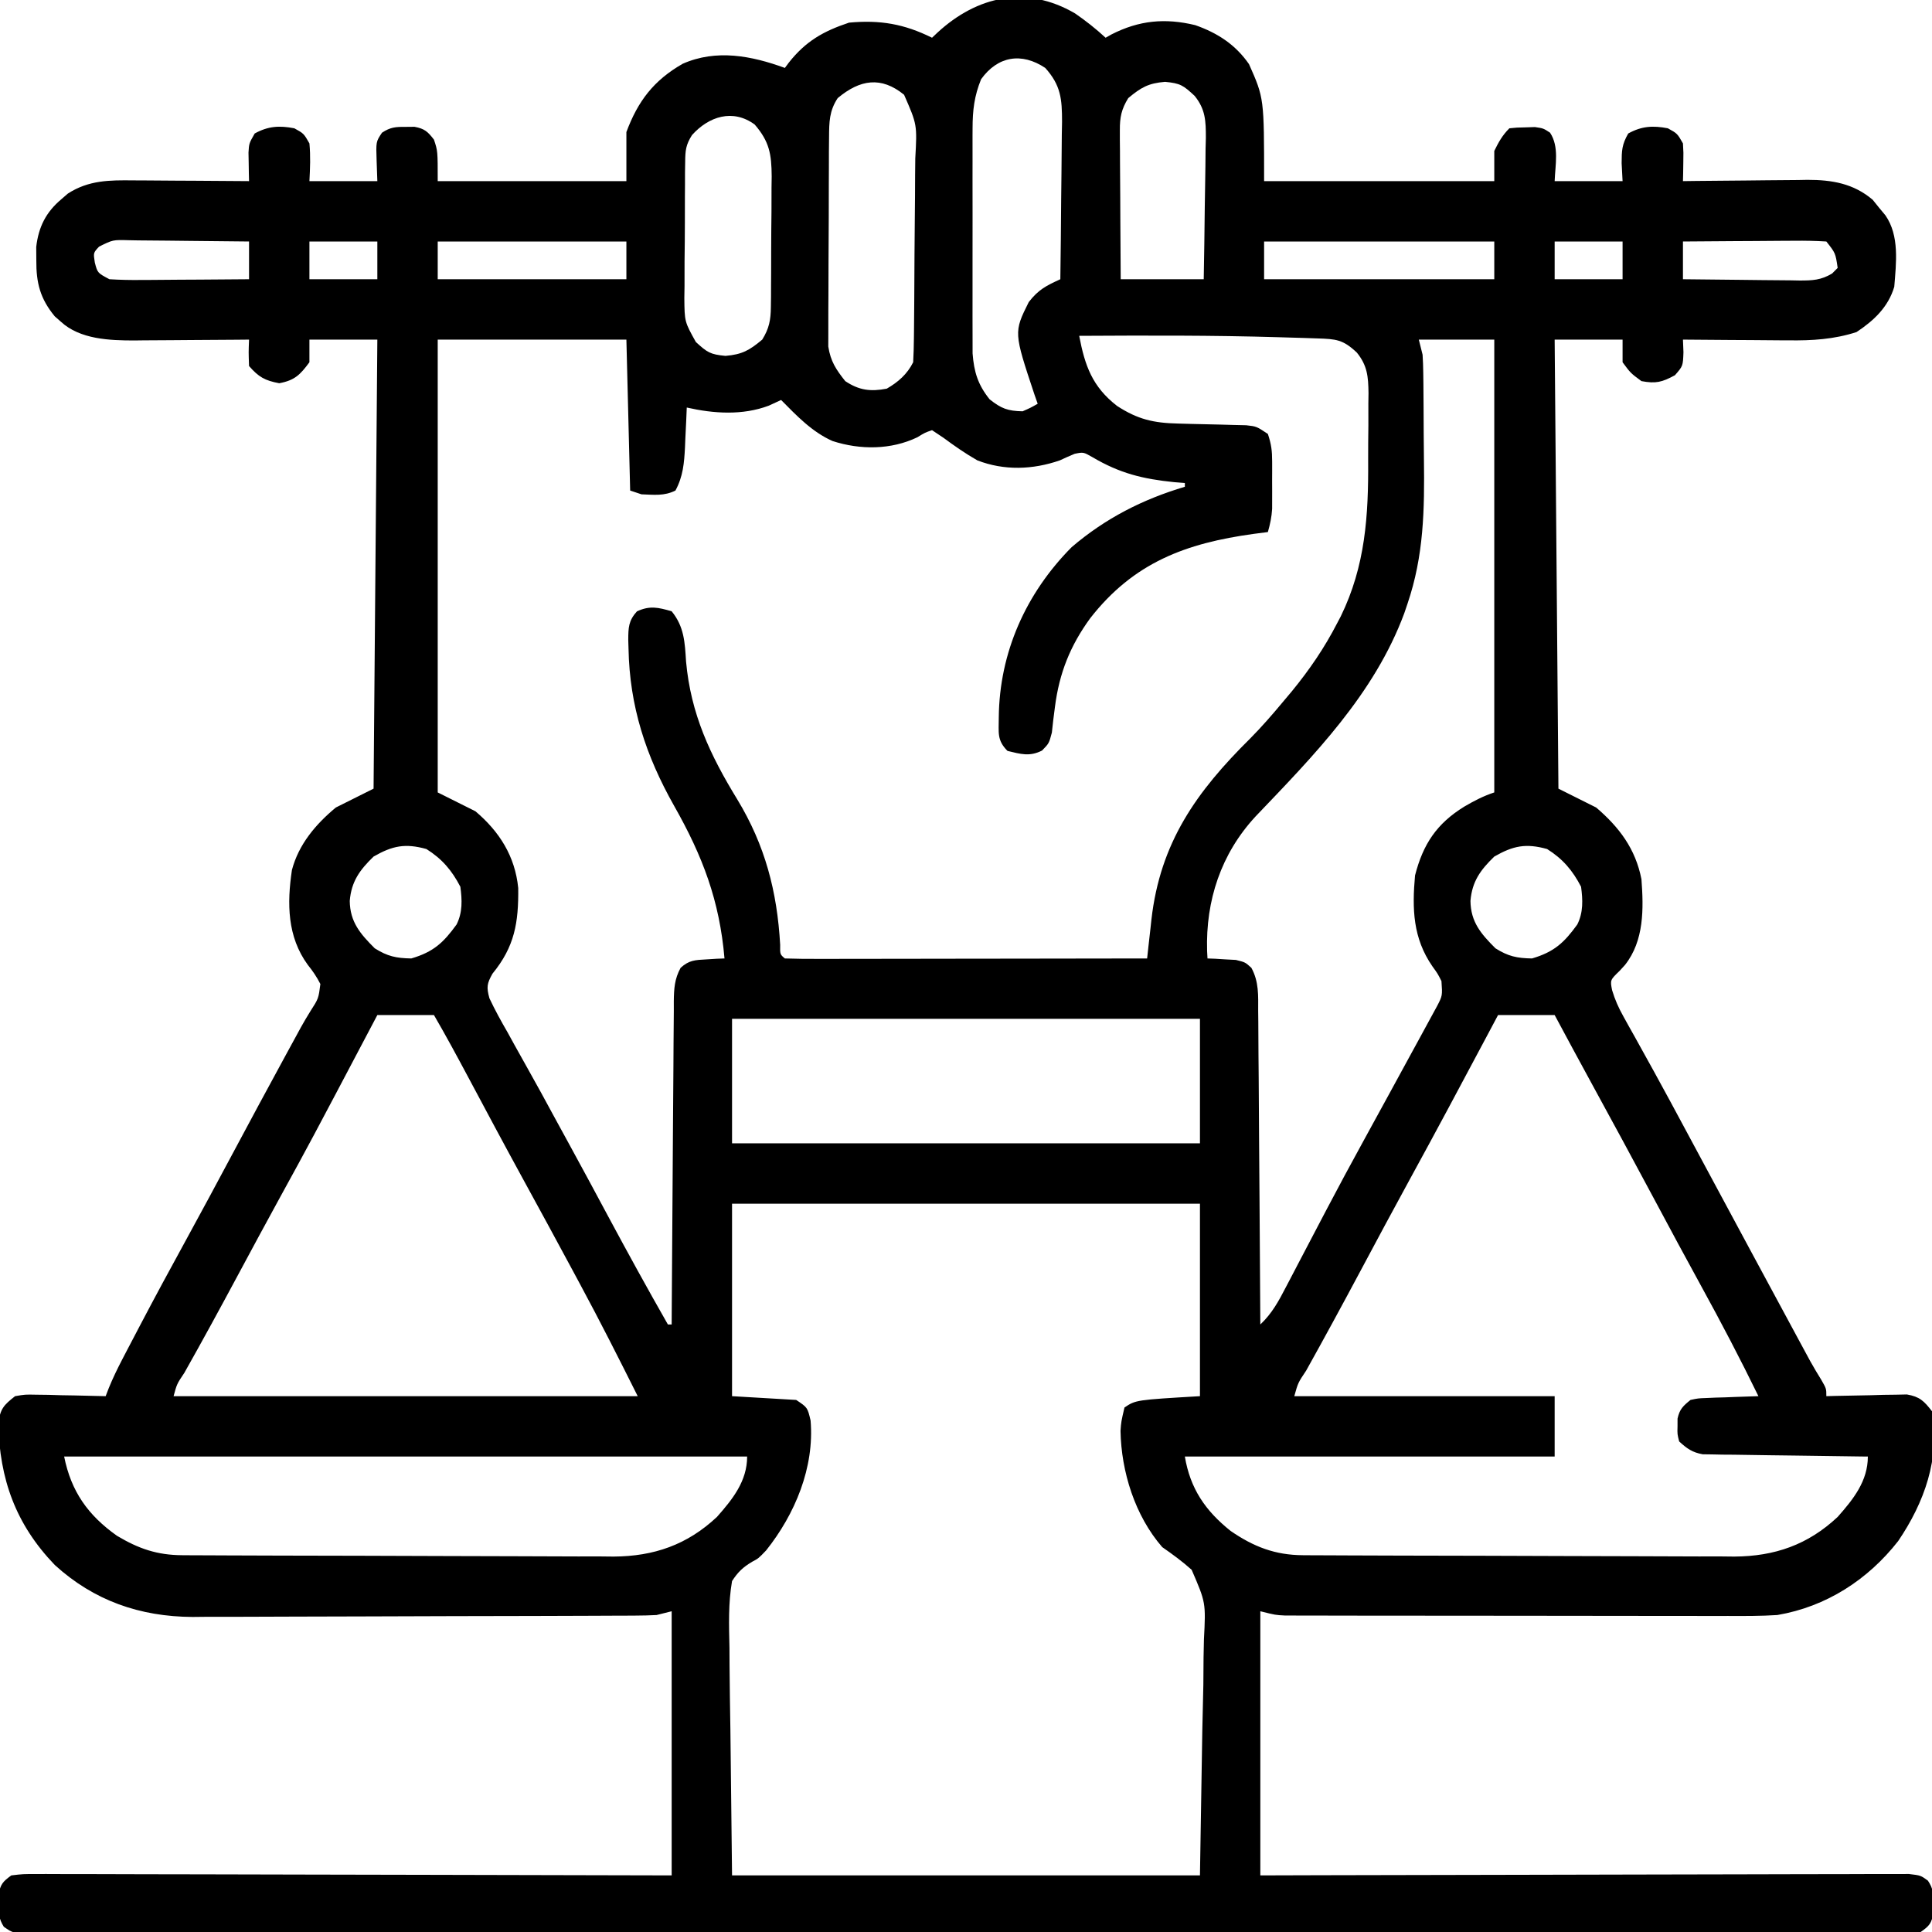 <svg xmlns="http://www.w3.org/2000/svg" width="512" height="512"><path d="M0 0 C2.889 1.99 5.516 4.068 8.098 6.445 C8.608 6.157 9.119 5.868 9.645 5.57 C16.959 1.835 23.834 1.178 31.84 3.105 C37.745 5.178 42.508 8.257 46.098 13.445 C50.098 22.445 50.098 22.445 50.098 44.445 C70.228 44.445 90.358 44.445 111.098 44.445 C111.098 41.805 111.098 39.165 111.098 36.445 C112.254 34.082 113.247 32.295 115.098 30.445 C117.059 30.242 117.059 30.242 119.473 30.195 C120.264 30.17 121.056 30.144 121.871 30.117 C124.098 30.445 124.098 30.445 125.875 31.605 C128.346 35.323 127.249 40.166 127.098 44.445 C133.038 44.445 138.978 44.445 145.098 44.445 C145.015 42.878 144.933 41.31 144.848 39.695 C144.867 36.328 144.904 34.784 146.598 31.82 C150.162 29.86 153.124 29.68 157.098 30.445 C159.598 31.82 159.598 31.82 161.098 34.445 C161.244 36.889 161.244 36.889 161.191 39.609 C161.178 40.514 161.164 41.418 161.15 42.35 C161.124 43.387 161.124 43.387 161.098 44.445 C162.267 44.43 163.437 44.414 164.643 44.398 C169.011 44.343 173.379 44.309 177.748 44.281 C179.634 44.265 181.519 44.245 183.404 44.219 C186.125 44.182 188.845 44.166 191.566 44.152 C192.4 44.137 193.234 44.121 194.093 44.105 C200.554 44.104 206.289 45.056 211.375 49.383 C211.923 50.063 212.471 50.744 213.035 51.445 C213.601 52.126 214.167 52.807 214.75 53.508 C218.517 58.923 217.602 66.158 217.098 72.445 C215.501 77.818 211.691 81.412 207.098 84.445 C201.181 86.374 195.299 86.724 189.125 86.641 C187.912 86.636 187.912 86.636 186.675 86.632 C184.128 86.621 181.582 86.596 179.035 86.57 C177.294 86.56 175.552 86.551 173.811 86.543 C169.573 86.521 165.335 86.487 161.098 86.445 C161.163 88.102 161.163 88.102 161.23 89.793 C161.098 93.445 161.098 93.445 158.973 95.883 C155.563 97.736 153.916 98.161 150.098 97.445 C147.223 95.32 147.223 95.32 145.098 92.445 C145.098 90.465 145.098 88.485 145.098 86.445 C139.158 86.445 133.218 86.445 127.098 86.445 C127.428 125.715 127.758 164.985 128.098 205.445 C131.398 207.095 134.698 208.745 138.098 210.445 C144.232 215.689 148.524 221.398 150.098 229.445 C150.685 237.254 150.825 245.713 145.75 252.156 C145.287 252.664 144.824 253.172 144.348 253.695 C141.789 256.166 141.789 256.166 142.318 258.843 C143.088 261.412 144.021 263.495 145.328 265.832 C145.794 266.674 146.26 267.516 146.74 268.384 C147.25 269.291 147.76 270.198 148.285 271.133 C149.386 273.121 150.486 275.109 151.586 277.098 C152.451 278.658 152.451 278.658 153.334 280.25 C156.255 285.543 159.113 290.869 161.973 296.195 C163.156 298.396 164.34 300.596 165.523 302.797 C166.113 303.894 166.703 304.992 167.311 306.122 C174.955 320.341 182.608 334.556 190.285 348.758 C190.826 349.76 191.367 350.763 191.924 351.795 C192.429 352.728 192.933 353.66 193.453 354.621 C193.893 355.435 194.333 356.249 194.786 357.087 C195.734 358.791 196.733 360.466 197.763 362.122 C199.098 364.445 199.098 364.445 199.098 366.445 C199.804 366.424 200.51 366.403 201.237 366.382 C204.441 366.299 207.644 366.247 210.848 366.195 C211.959 366.162 213.07 366.128 214.215 366.094 C215.285 366.081 216.355 366.068 217.457 366.055 C218.442 366.034 219.426 366.013 220.44 365.991 C223.85 366.574 225.002 367.746 227.098 370.445 C229.284 382.922 225.07 394.621 218.133 404.844 C210.104 415.107 199.039 422.252 186.098 424.445 C181.745 424.725 177.404 424.709 173.044 424.688 C171.106 424.691 171.106 424.691 169.129 424.694 C165.606 424.699 162.084 424.691 158.562 424.681 C154.868 424.672 151.174 424.674 147.481 424.674 C141.284 424.673 135.087 424.665 128.89 424.651 C121.728 424.635 114.566 424.63 107.404 424.631 C99.769 424.632 92.134 424.625 84.499 424.615 C82.302 424.613 80.104 424.613 77.907 424.612 C73.816 424.611 69.725 424.601 65.634 424.591 C64.417 424.591 63.2 424.591 61.947 424.592 C60.834 424.588 59.721 424.583 58.574 424.579 C57.124 424.577 57.124 424.577 55.645 424.574 C53.098 424.445 53.098 424.445 49.098 423.445 C49.098 446.545 49.098 469.645 49.098 493.445 C54.383 493.43 59.669 493.414 65.115 493.398 C82.541 493.348 99.967 493.315 117.394 493.29 C127.964 493.274 138.533 493.253 149.103 493.219 C158.314 493.189 167.524 493.17 176.735 493.163 C181.614 493.159 186.492 493.15 191.371 493.128 C195.96 493.108 200.549 493.101 205.138 493.106 C206.825 493.105 208.512 493.099 210.199 493.088 C212.498 493.073 214.795 493.076 217.093 493.085 C218.381 493.082 219.669 493.079 220.995 493.076 C224.098 493.445 224.098 493.445 226.011 494.833 C227.446 496.962 227.498 498.392 227.473 500.945 C227.48 501.719 227.488 502.492 227.496 503.289 C226.972 506.125 226.477 506.786 224.098 508.445 C221.27 508.74 218.663 508.848 215.835 508.823 C214.549 508.829 214.549 508.829 213.238 508.836 C210.341 508.847 207.444 508.837 204.547 508.826 C202.46 508.83 200.372 508.834 198.285 508.84 C192.528 508.853 186.771 508.847 181.015 508.837 C174.814 508.831 168.614 508.841 162.413 508.849 C150.962 508.862 139.511 508.861 128.059 508.853 C117.481 508.845 106.904 508.843 96.326 508.847 C95.625 508.847 94.924 508.847 94.202 508.847 C91.357 508.848 88.512 508.849 85.668 508.85 C58.966 508.86 32.263 508.851 5.561 508.835 C-18.177 508.821 -41.916 508.822 -65.654 508.836 C-92.307 508.852 -118.959 508.859 -145.611 508.85 C-148.451 508.849 -151.291 508.848 -154.13 508.847 C-154.83 508.847 -155.529 508.846 -156.249 508.846 C-166.822 508.843 -177.395 508.847 -187.968 508.854 C-199.986 508.863 -212.004 508.86 -224.022 508.844 C-230.159 508.836 -236.296 508.833 -242.433 508.843 C-248.044 508.852 -253.654 508.847 -259.265 508.831 C-261.302 508.828 -263.339 508.83 -265.376 508.837 C-268.13 508.846 -270.884 508.837 -273.639 508.823 C-274.442 508.83 -275.245 508.837 -276.073 508.844 C-281.409 508.789 -281.409 508.789 -283.894 507.056 C-285.228 504.926 -285.302 503.448 -285.277 500.945 C-285.285 500.172 -285.293 499.398 -285.301 498.602 C-284.785 495.812 -284.2 495.112 -281.902 493.445 C-278.8 493.076 -278.8 493.076 -274.898 493.085 C-274.181 493.082 -273.464 493.079 -272.725 493.077 C-270.315 493.072 -267.907 493.088 -265.497 493.105 C-263.773 493.106 -262.048 493.105 -260.324 493.103 C-255.636 493.103 -250.948 493.12 -246.261 493.141 C-241.364 493.16 -236.467 493.162 -231.57 493.165 C-222.295 493.175 -213.02 493.199 -203.744 493.229 C-193.186 493.263 -182.627 493.279 -172.069 493.294 C-150.347 493.326 -128.624 493.381 -106.902 493.445 C-106.902 470.345 -106.902 447.245 -106.902 423.445 C-108.222 423.775 -109.542 424.105 -110.902 424.445 C-112.715 424.541 -114.53 424.584 -116.345 424.592 C-117.451 424.6 -118.557 424.607 -119.696 424.614 C-120.905 424.617 -122.114 424.62 -123.359 424.622 C-124.636 424.629 -125.913 424.635 -127.229 424.642 C-131.462 424.663 -135.696 424.674 -139.93 424.684 C-141.392 424.688 -142.854 424.692 -144.316 424.696 C-151.191 424.715 -158.067 424.729 -164.942 424.738 C-172.853 424.747 -180.762 424.774 -188.673 424.814 C-194.802 424.844 -200.931 424.859 -207.06 424.862 C-210.713 424.865 -214.366 424.873 -218.019 424.899 C-222.107 424.927 -226.193 424.922 -230.281 424.915 C-232.067 424.934 -232.067 424.934 -233.889 424.954 C-247.836 424.868 -260.004 420.645 -270.375 411.191 C-280.777 400.373 -285.011 388.425 -285.363 373.652 C-284.803 369.757 -283.956 368.842 -280.902 366.445 C-278.245 365.991 -278.245 365.991 -275.262 366.055 C-273.657 366.074 -273.657 366.074 -272.02 366.094 C-270.353 366.144 -270.353 366.144 -268.652 366.195 C-267.526 366.213 -266.399 366.231 -265.238 366.25 C-262.459 366.297 -259.681 366.363 -256.902 366.445 C-256.622 365.718 -256.341 364.991 -256.052 364.242 C-254.984 361.643 -253.803 359.19 -252.504 356.699 C-252.031 355.791 -251.558 354.884 -251.071 353.948 C-250.562 352.978 -250.052 352.008 -249.527 351.008 C-248.993 349.986 -248.458 348.965 -247.907 347.913 C-243.886 340.257 -239.775 332.653 -235.616 325.071 C-231.496 317.555 -227.442 310.005 -223.402 302.445 C-218.705 293.657 -213.986 284.881 -209.215 276.133 C-208.734 275.25 -208.253 274.368 -207.758 273.459 C-207.307 272.633 -206.855 271.808 -206.391 270.957 C-205.971 270.185 -205.552 269.414 -205.12 268.619 C-204.328 267.205 -203.506 265.808 -202.65 264.432 C-200.493 261.073 -200.493 261.073 -200 257.215 C-200.96 255.332 -202.015 253.78 -203.34 252.133 C-208.78 244.68 -208.861 235.902 -207.543 227.023 C-205.755 220.21 -201.247 214.885 -195.902 210.445 C-192.602 208.795 -189.302 207.145 -185.902 205.445 C-185.572 166.175 -185.242 126.905 -184.902 86.445 C-190.842 86.445 -196.782 86.445 -202.902 86.445 C-202.902 88.425 -202.902 90.405 -202.902 92.445 C-205.363 95.774 -206.798 97.238 -210.902 98.008 C-214.707 97.294 -216.354 96.369 -218.902 93.445 C-219.035 89.793 -219.035 89.793 -218.902 86.445 C-219.976 86.456 -221.05 86.466 -222.156 86.477 C-226.176 86.514 -230.196 86.536 -234.216 86.555 C-235.949 86.565 -237.682 86.579 -239.415 86.596 C-241.92 86.621 -244.425 86.632 -246.93 86.641 C-247.693 86.651 -248.455 86.661 -249.241 86.672 C-255.846 86.673 -263.699 86.395 -268.777 81.695 C-269.311 81.226 -269.845 80.757 -270.395 80.273 C-274.251 75.598 -275.317 71.433 -275.277 65.445 C-275.285 64.27 -275.293 63.094 -275.301 61.883 C-274.684 56.558 -272.704 52.638 -268.59 49.195 C-268.037 48.716 -267.484 48.236 -266.914 47.742 C-261.398 44.186 -255.89 44.173 -249.566 44.25 C-248.247 44.254 -248.247 44.254 -246.902 44.259 C-244.11 44.27 -241.319 44.295 -238.527 44.32 C-236.628 44.33 -234.728 44.339 -232.828 44.348 C-228.186 44.37 -223.544 44.404 -218.902 44.445 C-218.92 43.754 -218.937 43.062 -218.955 42.35 C-218.969 41.446 -218.982 40.541 -218.996 39.609 C-219.013 38.712 -219.031 37.814 -219.049 36.889 C-218.902 34.445 -218.902 34.445 -217.402 31.82 C-213.838 29.86 -210.876 29.68 -206.902 30.445 C-204.402 31.82 -204.402 31.82 -202.902 34.445 C-202.582 37.853 -202.721 41.007 -202.902 44.445 C-196.962 44.445 -191.022 44.445 -184.902 44.445 C-184.964 42.692 -185.026 40.939 -185.09 39.133 C-185.271 33.994 -185.271 33.994 -183.672 31.613 C-181.444 30.142 -180.059 30.044 -177.402 30.07 C-176.242 30.059 -176.242 30.059 -175.059 30.047 C-172.392 30.54 -171.541 31.318 -169.902 33.445 C-168.902 36.445 -168.902 36.445 -168.902 44.445 C-152.402 44.445 -135.902 44.445 -118.902 44.445 C-118.902 40.155 -118.902 35.865 -118.902 31.445 C-115.841 23.218 -111.656 17.747 -103.996 13.352 C-95.067 9.399 -85.742 11.224 -76.902 14.445 C-76.562 13.986 -76.222 13.527 -75.871 13.055 C-71.373 7.361 -66.717 4.717 -59.902 2.445 C-51.671 1.681 -45.295 2.781 -37.902 6.445 C-37.406 5.975 -36.91 5.504 -36.398 5.02 C-25.946 -4.561 -12.953 -7.569 0 0 Z M-24.902 17.445 C-26.712 21.903 -27.155 25.664 -27.161 30.457 C-27.165 31.131 -27.168 31.805 -27.172 32.499 C-27.181 34.711 -27.175 36.922 -27.168 39.133 C-27.169 40.679 -27.171 42.226 -27.174 43.772 C-27.177 47.007 -27.172 50.241 -27.163 53.476 C-27.152 57.611 -27.158 61.747 -27.17 65.883 C-27.177 69.074 -27.175 72.266 -27.17 75.457 C-27.169 76.981 -27.17 78.506 -27.175 80.031 C-27.18 82.165 -27.172 84.299 -27.161 86.434 C-27.16 87.646 -27.158 88.858 -27.156 90.107 C-26.782 95.031 -25.742 98.396 -22.652 102.258 C-19.547 104.728 -17.844 105.361 -13.902 105.445 C-11.754 104.499 -11.754 104.499 -9.902 103.445 C-10.335 102.212 -10.335 102.212 -10.777 100.953 C-16.249 84.501 -16.249 84.501 -12.277 76.508 C-9.694 73.176 -7.67 72.174 -3.902 70.445 C-3.801 63.435 -3.731 56.424 -3.683 49.413 C-3.663 47.028 -3.635 44.644 -3.601 42.26 C-3.552 38.83 -3.529 35.4 -3.512 31.969 C-3.491 30.906 -3.47 29.843 -3.449 28.748 C-3.447 22.657 -3.766 19.044 -7.902 14.445 C-14.163 10.271 -20.485 11.288 -24.902 17.445 Z M-62.902 22.445 C-65.138 25.839 -65.166 28.763 -65.193 32.771 C-65.212 34.694 -65.212 34.694 -65.232 36.655 C-65.235 38.051 -65.237 39.447 -65.238 40.844 C-65.245 42.281 -65.251 43.718 -65.258 45.155 C-65.27 48.166 -65.274 51.177 -65.273 54.188 C-65.273 58.038 -65.3 61.886 -65.334 65.735 C-65.357 68.703 -65.361 71.672 -65.36 74.64 C-65.362 76.058 -65.371 77.477 -65.386 78.895 C-65.406 80.884 -65.398 82.872 -65.388 84.861 C-65.391 85.99 -65.394 87.119 -65.397 88.283 C-64.784 92.204 -63.356 94.359 -60.902 97.445 C-57.214 99.904 -54.184 100.261 -49.902 99.445 C-46.88 97.701 -44.486 95.612 -42.902 92.445 C-42.785 90.354 -42.733 88.258 -42.709 86.163 C-42.701 85.519 -42.693 84.875 -42.685 84.211 C-42.66 82.076 -42.643 79.94 -42.629 77.805 C-42.624 77.075 -42.618 76.345 -42.613 75.593 C-42.586 71.728 -42.567 67.863 -42.552 63.999 C-42.539 60.803 -42.511 57.609 -42.47 54.414 C-42.421 50.553 -42.396 46.694 -42.389 42.833 C-42.382 41.364 -42.367 39.895 -42.343 38.427 C-41.849 29.468 -41.849 29.468 -45.31 21.56 C-51.377 16.611 -56.995 17.499 -62.902 22.445 Z M14.098 22.445 C12.29 25.36 11.851 27.533 11.871 30.938 C11.871 31.819 11.871 32.7 11.871 33.607 C11.881 34.549 11.892 35.491 11.902 36.461 C11.905 37.432 11.908 38.403 11.911 39.403 C11.922 42.501 11.947 45.598 11.973 48.695 C11.983 50.797 11.992 52.898 12 55 C12.02 60.149 12.059 65.297 12.098 70.445 C19.358 70.445 26.618 70.445 34.098 70.445 C34.213 64.145 34.312 57.849 34.372 51.549 C34.397 49.407 34.432 47.265 34.475 45.124 C34.536 42.041 34.564 38.959 34.586 35.875 C34.612 34.922 34.638 33.968 34.664 32.986 C34.666 28.509 34.574 25.421 31.692 21.856 C28.669 19.047 27.927 18.525 23.848 18.133 C19.417 18.502 17.48 19.614 14.098 22.445 Z M-101.521 32.251 C-103.144 34.829 -103.292 36.278 -103.322 39.302 C-103.338 40.264 -103.354 41.225 -103.37 42.215 C-103.371 43.248 -103.371 44.28 -103.371 45.344 C-103.379 46.411 -103.386 47.479 -103.394 48.579 C-103.405 50.837 -103.408 53.095 -103.403 55.353 C-103.402 58.801 -103.444 62.247 -103.488 65.695 C-103.493 67.891 -103.496 70.086 -103.496 72.281 C-103.521 73.824 -103.521 73.824 -103.546 75.397 C-103.486 81.705 -103.486 81.705 -100.49 87.081 C-97.469 89.841 -96.703 90.368 -92.652 90.758 C-88.222 90.389 -86.285 89.277 -82.902 86.445 C-81.064 83.49 -80.644 81.227 -80.612 77.772 C-80.599 76.851 -80.586 75.929 -80.573 74.98 C-80.571 73.992 -80.569 73.003 -80.566 71.984 C-80.56 70.961 -80.553 69.938 -80.546 68.883 C-80.536 66.72 -80.531 64.556 -80.532 62.393 C-80.527 59.089 -80.491 55.787 -80.453 52.484 C-80.447 50.38 -80.443 48.276 -80.441 46.172 C-80.427 45.187 -80.413 44.203 -80.398 43.188 C-80.437 37.287 -81.002 33.957 -84.902 29.445 C-90.661 25.223 -97.049 27.261 -101.521 32.251 Z M-258.649 61.806 C-260.179 63.442 -260.179 63.442 -259.777 66.008 C-259.058 68.771 -259.058 68.771 -255.902 70.445 C-253.073 70.617 -250.344 70.677 -247.516 70.641 C-246.699 70.638 -245.882 70.635 -245.04 70.632 C-242.431 70.621 -239.823 70.596 -237.215 70.57 C-235.446 70.56 -233.677 70.551 -231.908 70.543 C-227.573 70.521 -223.238 70.486 -218.902 70.445 C-218.902 67.145 -218.902 63.845 -218.902 60.445 C-224.259 60.371 -229.616 60.317 -234.973 60.281 C-236.796 60.265 -238.618 60.245 -240.441 60.219 C-243.059 60.183 -245.678 60.166 -248.297 60.152 C-249.113 60.137 -249.928 60.121 -250.769 60.105 C-254.994 59.988 -254.994 59.988 -258.649 61.806 Z M-202.902 60.445 C-202.902 63.745 -202.902 67.045 -202.902 70.445 C-196.962 70.445 -191.022 70.445 -184.902 70.445 C-184.902 67.145 -184.902 63.845 -184.902 60.445 C-190.842 60.445 -196.782 60.445 -202.902 60.445 Z M-168.902 60.445 C-168.902 63.745 -168.902 67.045 -168.902 70.445 C-152.402 70.445 -135.902 70.445 -118.902 70.445 C-118.902 67.145 -118.902 63.845 -118.902 60.445 C-135.402 60.445 -151.902 60.445 -168.902 60.445 Z M50.098 60.445 C50.098 63.745 50.098 67.045 50.098 70.445 C70.228 70.445 90.358 70.445 111.098 70.445 C111.098 67.145 111.098 63.845 111.098 60.445 C90.968 60.445 70.838 60.445 50.098 60.445 Z M127.098 60.445 C127.098 63.745 127.098 67.045 127.098 70.445 C133.038 70.445 138.978 70.445 145.098 70.445 C145.098 67.145 145.098 63.845 145.098 60.445 C139.158 60.445 133.218 60.445 127.098 60.445 Z M161.098 60.445 C161.098 63.745 161.098 67.045 161.098 70.445 C166.294 70.52 171.49 70.574 176.686 70.61 C178.453 70.625 180.221 70.646 181.988 70.672 C184.53 70.708 187.071 70.725 189.613 70.738 C190.402 70.754 191.191 70.769 192.003 70.785 C195.403 70.786 197.676 70.698 200.628 68.927 C201.355 68.194 201.355 68.194 202.098 67.445 C201.523 63.515 201.523 63.515 199.098 60.445 C196.229 60.27 193.458 60.214 190.59 60.25 C189.749 60.253 188.909 60.256 188.043 60.259 C185.352 60.27 182.663 60.295 179.973 60.32 C178.151 60.33 176.329 60.339 174.508 60.348 C170.038 60.37 165.568 60.404 161.098 60.445 Z M1.098 85.445 C2.597 93.347 4.567 98.934 11.129 104.02 C16.579 107.568 20.771 108.548 27.289 108.691 C29.077 108.741 29.077 108.741 30.9 108.791 C33.411 108.852 35.921 108.91 38.432 108.963 C39.622 108.997 40.813 109.031 42.039 109.066 C43.129 109.091 44.219 109.117 45.342 109.142 C48.098 109.445 48.098 109.445 51.098 111.445 C52.021 114.216 52.226 115.894 52.23 118.754 C52.232 119.583 52.233 120.413 52.234 121.268 C52.231 122.131 52.227 122.994 52.223 123.883 C52.227 124.742 52.23 125.601 52.234 126.486 C52.232 127.733 52.232 127.733 52.23 129.004 C52.229 129.76 52.228 130.516 52.227 131.295 C52.097 133.46 51.692 135.364 51.098 137.445 C49.865 137.604 48.633 137.762 47.363 137.926 C29.321 140.403 15.554 145.521 4.035 160.258 C-1.268 167.524 -4.178 174.795 -5.324 183.734 C-5.474 184.897 -5.623 186.06 -5.777 187.258 C-5.899 188.357 -6.02 189.457 -6.145 190.59 C-6.902 193.445 -6.902 193.445 -8.746 195.344 C-12.021 197.017 -14.416 196.285 -17.902 195.445 C-20.764 192.584 -20.203 190.566 -20.215 186.57 C-20.053 169.365 -13.027 153.667 -0.902 141.445 C8.011 133.824 17.903 128.771 29.098 125.445 C29.098 125.115 29.098 124.785 29.098 124.445 C28.154 124.371 27.21 124.296 26.238 124.219 C17.962 123.371 11.884 121.9 4.586 117.59 C2.216 116.237 2.216 116.237 -0.102 116.707 C-1.426 117.25 -2.732 117.836 -4.027 118.445 C-11.18 120.933 -18.8 121.209 -25.902 118.445 C-29.061 116.642 -31.98 114.605 -34.902 112.445 C-35.892 111.785 -36.882 111.125 -37.902 110.445 C-39.802 111.105 -39.802 111.105 -41.777 112.32 C-48.755 115.678 -56.925 115.704 -64.277 113.32 C-69.717 110.905 -73.772 106.613 -77.902 102.445 C-78.975 102.94 -80.047 103.435 -81.152 103.945 C-88.107 106.573 -95.746 106.068 -102.902 104.445 C-102.976 106.199 -102.976 106.199 -103.051 107.988 C-103.126 109.536 -103.201 111.085 -103.277 112.633 C-103.308 113.402 -103.339 114.171 -103.371 114.963 C-103.586 119.14 -103.874 122.687 -105.902 126.445 C-108.892 127.94 -111.603 127.561 -114.902 127.445 C-115.892 127.115 -116.882 126.785 -117.902 126.445 C-118.232 113.245 -118.562 100.045 -118.902 86.445 C-135.402 86.445 -151.902 86.445 -168.902 86.445 C-168.902 126.045 -168.902 165.645 -168.902 206.445 C-165.602 208.095 -162.302 209.745 -158.902 211.445 C-152.509 216.865 -148.414 223.37 -147.566 231.777 C-147.463 240.95 -148.51 247.306 -154.387 254.477 C-155.867 257.093 -156.009 258.058 -155.198 260.996 C-153.742 264.099 -152.12 267.041 -150.402 270.008 C-149.794 271.113 -149.187 272.217 -148.56 273.356 C-147.303 275.636 -146.032 277.91 -144.75 280.177 C-142.586 284.006 -140.489 287.869 -138.398 291.738 C-136.946 294.418 -135.48 297.09 -134.012 299.762 C-130.538 306.093 -127.129 312.457 -123.715 318.82 C-118.556 328.427 -113.309 337.976 -107.902 347.445 C-107.572 347.445 -107.242 347.445 -106.902 347.445 C-106.896 346.302 -106.891 345.158 -106.885 343.98 C-106.827 333.208 -106.755 322.438 -106.667 311.667 C-106.622 306.129 -106.583 300.591 -106.556 295.054 C-106.53 289.711 -106.49 284.368 -106.439 279.026 C-106.422 276.986 -106.411 274.946 -106.405 272.906 C-106.395 270.052 -106.367 267.199 -106.335 264.345 C-106.336 263.499 -106.338 262.653 -106.339 261.781 C-106.285 258.418 -106.157 255.912 -104.53 252.927 C-102.302 250.899 -100.69 250.85 -97.715 250.695 C-96.814 250.639 -95.913 250.582 -94.984 250.523 C-93.954 250.485 -93.954 250.485 -92.902 250.445 C-94.219 235.139 -98.661 223.391 -106.233 210.037 C-113.753 196.727 -118.057 183.635 -118.34 168.258 C-118.362 167.527 -118.384 166.796 -118.407 166.042 C-118.393 162.77 -118.341 160.929 -116.098 158.457 C-112.686 156.885 -110.448 157.414 -106.902 158.445 C-103.572 162.533 -103.41 166.696 -103.09 171.758 C-101.828 185.634 -96.731 196.509 -89.523 208.283 C-82.142 220.445 -78.949 232.7 -78.148 246.82 C-78.191 249.369 -78.191 249.369 -76.902 250.445 C-73.919 250.541 -70.96 250.571 -67.976 250.559 C-67.04 250.559 -66.103 250.559 -65.138 250.559 C-62.027 250.559 -58.916 250.551 -55.805 250.543 C-53.654 250.541 -51.503 250.54 -49.352 250.539 C-43.679 250.535 -38.005 250.525 -32.332 250.514 C-26.547 250.504 -20.763 250.499 -14.979 250.494 C-3.62 250.483 7.739 250.466 19.098 250.445 C19.222 249.303 19.347 248.161 19.476 246.984 C19.648 245.457 19.82 243.929 19.992 242.402 C20.073 241.653 20.155 240.903 20.238 240.131 C22.564 219.746 32.136 206.263 46.43 192.133 C49.487 189.04 52.315 185.786 55.098 182.445 C55.884 181.509 56.67 180.574 57.48 179.609 C62.127 173.928 66.116 168.105 69.473 161.57 C69.782 160.984 70.091 160.397 70.41 159.793 C76.951 146.402 77.768 133.06 77.674 118.417 C77.66 115.356 77.695 112.297 77.732 109.236 C77.733 107.273 77.732 105.311 77.727 103.348 C77.74 102.441 77.753 101.535 77.767 100.601 C77.703 96.252 77.474 93.342 74.683 89.889 C70.996 86.404 69.181 86.296 64.203 86.129 C62.954 86.087 61.705 86.045 60.418 86.002 C59.04 85.962 57.663 85.922 56.285 85.883 C55.246 85.851 55.246 85.851 54.185 85.819 C36.492 85.285 18.797 85.348 1.098 85.445 Z M91.098 86.445 C91.593 88.425 91.593 88.425 92.098 90.445 C92.201 92.04 92.256 93.638 92.275 95.235 C92.294 96.659 92.294 96.659 92.314 98.111 C92.321 99.134 92.328 100.157 92.336 101.211 C92.344 102.277 92.352 103.343 92.36 104.442 C92.374 106.705 92.385 108.968 92.393 111.23 C92.404 113.519 92.425 115.807 92.454 118.096 C92.628 131.48 92.443 143.682 88.098 156.445 C87.815 157.279 87.533 158.113 87.241 158.972 C79.3 180.377 63.303 196.628 47.82 212.828 C38.676 222.713 34.6 235.069 34.992 248.426 C35.027 249.092 35.062 249.759 35.098 250.445 C35.785 250.471 36.472 250.497 37.18 250.523 C38.081 250.58 38.982 250.637 39.91 250.695 C40.803 250.742 41.697 250.788 42.617 250.836 C45.098 251.445 45.098 251.445 46.726 252.927 C48.739 256.622 48.537 260.24 48.53 264.345 C48.54 265.243 48.55 266.141 48.561 267.066 C48.591 270.031 48.6 272.996 48.609 275.961 C48.626 278.018 48.644 280.075 48.664 282.132 C48.711 287.544 48.741 292.956 48.767 298.368 C48.797 303.891 48.844 309.414 48.889 314.938 C48.975 325.773 49.042 336.609 49.098 347.445 C52.193 344.532 53.973 341.231 55.906 337.488 C56.269 336.798 56.631 336.107 57.005 335.396 C57.782 333.914 58.557 332.432 59.33 330.948 C61.361 327.047 63.41 323.155 65.457 319.262 C65.861 318.491 66.266 317.721 66.682 316.928 C69.826 310.943 73.03 304.995 76.285 299.07 C77.211 297.378 78.137 295.685 79.062 293.992 C81.774 289.035 81.774 289.035 83.047 286.715 C85.144 282.89 87.233 279.061 89.312 275.226 C89.997 273.966 90.684 272.708 91.375 271.451 C92.337 269.701 93.288 267.944 94.238 266.188 C94.79 265.175 95.342 264.163 95.911 263.121 C97.368 260.324 97.368 260.324 97.098 256.445 C96.097 254.466 96.097 254.466 94.723 252.57 C89.529 245.068 89.297 237.318 90.098 228.445 C92.227 220.137 95.848 214.695 103.16 210.195 C105.834 208.635 108.154 207.426 111.098 206.445 C111.098 166.845 111.098 127.245 111.098 86.445 C104.498 86.445 97.898 86.445 91.098 86.445 Z M-185.902 223.445 C-189.578 227.008 -191.785 230.039 -192.215 235.195 C-192.134 240.792 -189.453 243.895 -185.59 247.758 C-182.189 249.893 -179.918 250.376 -175.902 250.445 C-170.02 248.721 -167.378 246.25 -163.902 241.445 C-162.294 238.229 -162.434 234.934 -162.902 231.445 C-165.153 227.111 -167.76 224.046 -171.902 221.445 C-177.512 219.887 -180.875 220.559 -185.902 223.445 Z M111.098 223.445 C107.422 227.008 105.215 230.039 104.785 235.195 C104.866 240.792 107.547 243.895 111.41 247.758 C114.811 249.893 117.082 250.376 121.098 250.445 C126.98 248.721 129.622 246.25 133.098 241.445 C134.706 238.229 134.566 234.934 134.098 231.445 C131.847 227.111 129.24 224.046 125.098 221.445 C119.488 219.887 116.125 220.559 111.098 223.445 Z M-184.902 265.445 C-185.385 266.36 -185.867 267.275 -186.364 268.217 C-202.751 299.278 -202.751 299.278 -210.559 313.509 C-214.422 320.55 -218.229 327.62 -222.027 334.695 C-226.629 343.267 -231.28 351.807 -236.059 360.28 C-238.021 363.2 -238.021 363.2 -238.902 366.445 C-198.312 366.445 -157.722 366.445 -115.902 366.445 C-120.879 356.492 -125.874 346.608 -131.152 336.82 C-131.807 335.602 -132.462 334.383 -133.117 333.164 C-137.486 325.04 -141.895 316.938 -146.325 308.847 C-151.22 299.896 -156.028 290.899 -160.828 281.896 C-163.78 276.368 -166.749 270.862 -169.902 265.445 C-174.852 265.445 -179.802 265.445 -184.902 265.445 Z M112.098 265.445 C110.574 268.311 110.574 268.311 109.02 271.234 C102.274 283.911 95.512 296.577 88.611 309.17 C84.213 317.206 79.892 325.284 75.577 333.365 C70.872 342.174 66.108 350.947 61.246 359.67 C59.091 362.891 59.091 362.891 58.098 366.445 C80.868 366.445 103.638 366.445 127.098 366.445 C127.098 371.725 127.098 377.005 127.098 382.445 C94.758 382.445 62.418 382.445 29.098 382.445 C30.512 390.932 34.519 396.804 41.234 402.164 C47.324 406.352 53.004 408.559 60.409 408.592 C62.023 408.603 62.023 408.603 63.671 408.614 C64.847 408.617 66.023 408.62 67.235 408.622 C68.478 408.629 69.72 408.635 71.001 408.642 C75.119 408.662 79.237 408.674 83.355 408.684 C84.777 408.688 86.198 408.692 87.619 408.696 C94.3 408.715 100.98 408.729 107.661 408.738 C115.355 408.747 123.048 408.774 130.741 408.814 C136.699 408.844 142.656 408.859 148.614 408.862 C152.167 408.865 155.72 408.874 159.272 408.899 C163.243 408.927 167.213 408.922 171.184 408.915 C172.348 408.928 173.512 408.941 174.711 408.954 C185.41 408.886 194.218 405.835 202.098 398.445 C206.256 393.741 210.098 388.949 210.098 382.445 C209.247 382.437 209.247 382.437 208.378 382.428 C202.473 382.364 196.569 382.279 190.664 382.183 C188.46 382.15 186.257 382.122 184.053 382.099 C180.885 382.065 177.718 382.013 174.551 381.957 C173.565 381.951 172.58 381.944 171.564 381.938 C170.644 381.918 169.723 381.898 168.774 381.878 C167.966 381.867 167.158 381.855 166.325 381.844 C163.56 381.349 162.153 380.329 160.098 378.445 C159.602 376.508 159.602 376.508 159.66 374.445 C159.662 373.424 159.662 373.424 159.664 372.383 C160.227 369.868 161.109 369.06 163.098 367.445 C165.091 367.013 165.091 367.013 167.328 366.934 C168.131 366.898 168.933 366.863 169.76 366.826 C170.593 366.804 171.427 366.781 172.285 366.758 C173.13 366.724 173.975 366.689 174.846 366.654 C176.929 366.572 179.013 366.507 181.098 366.445 C176.317 356.632 171.27 346.994 166.015 337.427 C161.824 329.794 157.7 322.126 153.598 314.445 C148.02 304.009 142.386 293.605 136.707 283.223 C133.475 277.312 130.283 271.381 127.098 265.445 C122.148 265.445 117.198 265.445 112.098 265.445 Z M-90.902 266.445 C-90.902 277.335 -90.902 288.225 -90.902 299.445 C-49.982 299.445 -9.062 299.445 33.098 299.445 C33.098 288.555 33.098 277.665 33.098 266.445 C-7.822 266.445 -48.742 266.445 -90.902 266.445 Z M-90.902 315.445 C-90.902 332.275 -90.902 349.105 -90.902 366.445 C-85.292 366.775 -79.682 367.105 -73.902 367.445 C-70.902 369.445 -70.902 369.445 -70.09 372.883 C-69.034 385.351 -74.221 397.712 -81.863 407.312 C-83.902 409.445 -83.902 409.445 -85.609 410.346 C-88.057 411.818 -89.328 413.035 -90.902 415.445 C-91.923 421.322 -91.718 427.148 -91.586 433.094 C-91.576 434.636 -91.569 436.179 -91.565 437.722 C-91.528 443.422 -91.43 449.121 -91.34 454.82 C-91.195 467.567 -91.051 480.313 -90.902 493.445 C-49.982 493.445 -9.062 493.445 33.098 493.445 C33.304 480.761 33.51 468.077 33.723 455.008 C33.814 451.018 33.905 447.027 33.999 442.916 C34.032 439.308 34.032 439.308 34.052 435.7 C34.067 434.105 34.102 432.51 34.153 430.916 C34.657 421.155 34.657 421.155 30.897 412.456 C28.402 410.22 25.843 408.354 23.098 406.445 C15.877 398.125 12.243 386.488 12.047 375.637 C12.223 373.195 12.223 373.195 13.098 369.445 C16.098 367.445 16.098 367.445 33.098 366.445 C33.098 349.615 33.098 332.785 33.098 315.445 C-7.822 315.445 -48.742 315.445 -90.902 315.445 Z M-267.902 382.445 C-266.051 391.702 -261.583 398 -253.902 403.445 C-248.187 406.858 -243.28 408.562 -236.591 408.592 C-234.977 408.603 -234.977 408.603 -233.329 408.614 C-231.565 408.618 -231.565 408.618 -229.765 408.622 C-228.522 408.629 -227.28 408.635 -225.999 408.642 C-221.881 408.662 -217.763 408.674 -213.645 408.684 C-212.223 408.688 -210.802 408.692 -209.381 408.696 C-202.7 408.715 -196.02 408.729 -189.339 408.738 C-181.645 408.747 -173.952 408.774 -166.259 408.814 C-160.301 408.844 -154.344 408.859 -148.386 408.862 C-144.833 408.865 -141.28 408.874 -137.728 408.899 C-133.757 408.927 -129.787 408.922 -125.816 408.915 C-124.652 408.928 -123.488 408.941 -122.289 408.954 C-111.59 408.886 -102.782 405.835 -94.902 398.445 C-90.744 393.741 -86.902 388.949 -86.902 382.445 C-146.632 382.445 -206.362 382.445 -267.902 382.445 Z " fill="#000000" transform="translate(284.902,3.555)"></path></svg>
